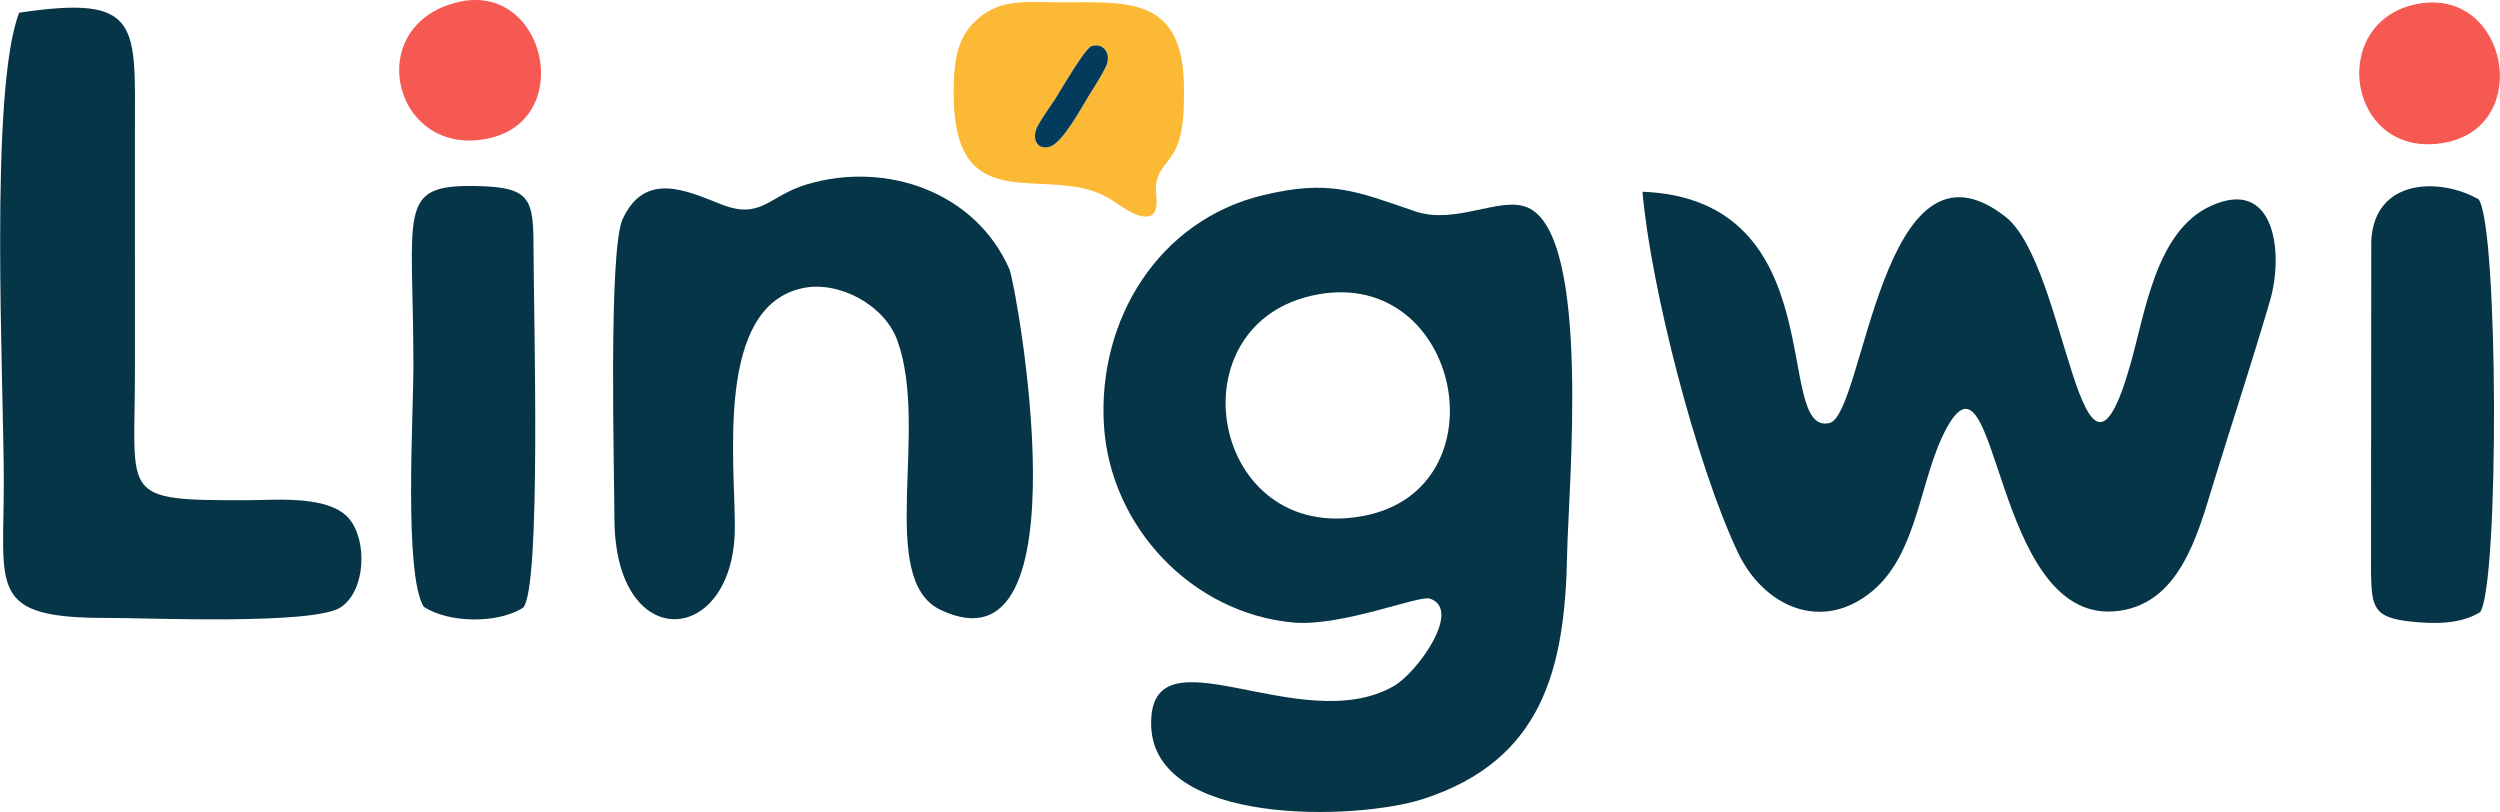 <?xml version="1.0" encoding="UTF-8"?>
<!DOCTYPE svg PUBLIC "-//W3C//DTD SVG 1.1//EN" "http://www.w3.org/Graphics/SVG/1.1/DTD/svg11.dtd">
<!-- Creator: CorelDRAW (Evaluation Version) -->
<svg xmlns="http://www.w3.org/2000/svg" xml:space="preserve" width="6.681in" height="2.17in" version="1.1" style="shape-rendering:geometricPrecision; text-rendering:geometricPrecision; image-rendering:optimizeQuality; fill-rule:evenodd; clip-rule:evenodd"
viewBox="0 0 4030.09 1309.13"
 xmlns:xlink="http://www.w3.org/1999/xlink"
 xmlns:xodm="http://www.corel.com/coreldraw/odm/2003">
 <defs>
  <style type="text/css">
   <![CDATA[
    .str0 {stroke:#F65951;stroke-width:1.81;stroke-miterlimit:2.613}
    .fil1 {fill:#033B5C}
    .fil2 {fill:#053546}
    .fil3 {fill:#F65951}
    .fil0 {fill:#FCB935}
   ]]>
  </style>
 </defs>
 <g id="Layer_x0020_1">
  <g id="light">
   <g>
    <path class="fil0" d="M1760.02 74.26c19.37,-5.63 32.45,13.02 22.41,33.77 -7.11,14.68 -18.58,32.12 -27.25,46.3 -11.7,19.13 -42.43,75.87 -62.49,82.02 -21.08,6.47 -29.74,-12.94 -20.87,-31.14 6.54,-13.41 20.16,-31.74 28.69,-44.89 8.88,-13.68 48.3,-82.8 59.52,-86.06l0 0zm-222.68 76.14l0 1.82c0.19,207.35 152.13,109.92 249.18,166.88 17,9.98 42.6,31.62 62.78,29.96 22.05,-1.81 13.3,-33.02 14.08,-48.06 1.43,-27.74 20.74,-37.99 31.59,-60.22 13.49,-27.65 13.68,-65.6 13.67,-95.81 -0.05,-151.8 -88.61,-141.21 -201.56,-141.24 -56.21,-0.02 -97.67,-7.13 -137.69,32.98 -29.86,29.93 -32.09,73.75 -32.05,113.68l0 0z"/>
    <path class="fil1" d="M1760.02 74.26c-11.22,3.26 -50.64,72.39 -59.52,86.06 -8.53,13.14 -22.15,31.48 -28.69,44.89 -8.87,18.21 -0.21,37.61 20.87,31.14 20.06,-6.15 50.79,-62.89 62.49,-82.02 8.68,-14.18 20.15,-31.63 27.26,-46.3 10.04,-20.75 -3.04,-39.4 -22.41,-33.77l0 0z"/>
   </g>
   <path class="fil2" d="M3995.88 321.38c-62.18,-35.61 -168.1,-33.91 -173.11,66.86l-0.38 537.66c1.28,53.28 4.62,69.83 63.82,76.16 37.44,4.01 79.83,4.75 112.14,-15.16 30.79,-45.51 29.53,-621.27 -2.46,-665.52z"/>
   <path class="fil3 str0" d="M3896.13 7.49c-144.74,28.9 -110.15,251.22 45.92,221.44 141.88,-27.07 99.24,-250.43 -45.92,-221.44z"/>
   <path class="fil2" d="M2647.78 309.1c13.69,155.84 86.96,439.98 153.67,581.18 41.77,88.41 136.46,130.55 217.78,62 73.45,-61.92 75.42,-181.79 118.59,-261.49 83.8,-154.69 73.63,309.75 270.38,294.82 105.21,-7.98 134.59,-123.63 160.02,-206.28 30.15,-97.98 62.61,-196.37 91.32,-294.62 22.46,-76.88 8.02,-200.44 -95.83,-152.5 -88.13,40.68 -105.04,170.25 -129.41,255.82 -79.95,280.85 -100.77,-160.17 -201.42,-238.69 -199.95,-155.98 -227.39,319.47 -283.6,332.66 -91.57,21.48 9.67,-360.86 -301.51,-372.89z"/>
   <path class="fil2" d="M2124.25 474.7c231.05,-42.13 300.73,312.63 75.1,356.8 -249.71,48.88 -311.99,-313.6 -75.1,-356.8zm-344.73 210.18c9.76,164.63 142.21,303.66 304.67,318.7 78.33,7.25 202.87,-44.34 220.86,-38.46 52.84,17.29 -20.25,119.12 -57.89,140.81 -150.51,86.73 -396.13,-99.81 -391.43,64.24 4.64,162.15 330.91,152.85 438.57,117.95 193.16,-62.62 228.58,-210.83 232.01,-394.49 1.98,-105.83 39.67,-514.35 -63.65,-559.05 -43.8,-18.95 -115.79,28.48 -181.16,6.2 -96.78,-33 -138.59,-51.82 -245.55,-26.06 -168.06,40.47 -266.49,200.37 -256.43,370.15z"/>
   <path class="fil2" d="M1294.78 464.34c57.24,-11.67 130.73,26.73 151.72,84.54 52.06,143.35 -34.21,385.17 69.83,434.45 238.73,113.09 120.97,-525.94 111.03,-548.79 -54.59,-125.59 -199.26,-175.12 -326.18,-137.48 -62.71,18.6 -73.44,57.96 -138.68,32.38 -54.85,-21.5 -122.54,-54.57 -158.81,23.61 -23.25,50.13 -13.51,402.19 -13.34,482.56 0.47,221.66 192.5,206.58 194.13,16.75 0.9,-104.55 -33.08,-358.78 110.29,-388.02z"/>
   <path class="fil2" d="M682.82 978.14c40.27,26.71 119.53,27.57 160.22,1.65 29.63,-29.84 17.03,-472.77 16.98,-572.25 -0.04,-87.31 -2.62,-106.02 -93.7,-107.64 -128.02,-2.27 -99.99,39.36 -100.02,292.38 -0.01,76.46 -15.51,332.99 16.52,385.86z"/>
   <path class="fil3" d="M736.97 3.67c-156.02,38.3 -102.31,253.97 52.09,219.08 140.06,-31.65 89.36,-253.79 -52.09,-219.08z"/>
   <path class="fil2" d="M30.63 20.49c-48.62,126.2 -24.8,592.88 -24.72,756.29 0.08,172.6 -25.99,219.73 165.84,219.44 67.55,-0.1 334.7,11.82 377.68,-17.32 39.89,-27.04 42.67,-106.09 13.97,-141.69 -31.83,-39.48 -118.7,-30.85 -165.49,-30.77 -206.7,0.35 -180.55,-3.98 -180.62,-205.78 -0.05,-128.59 -0.03,-257.18 -0.01,-385.77 0.02,-175.09 11.82,-224.13 -186.63,-194.4z"/>
  </g>
 </g>
</svg>
